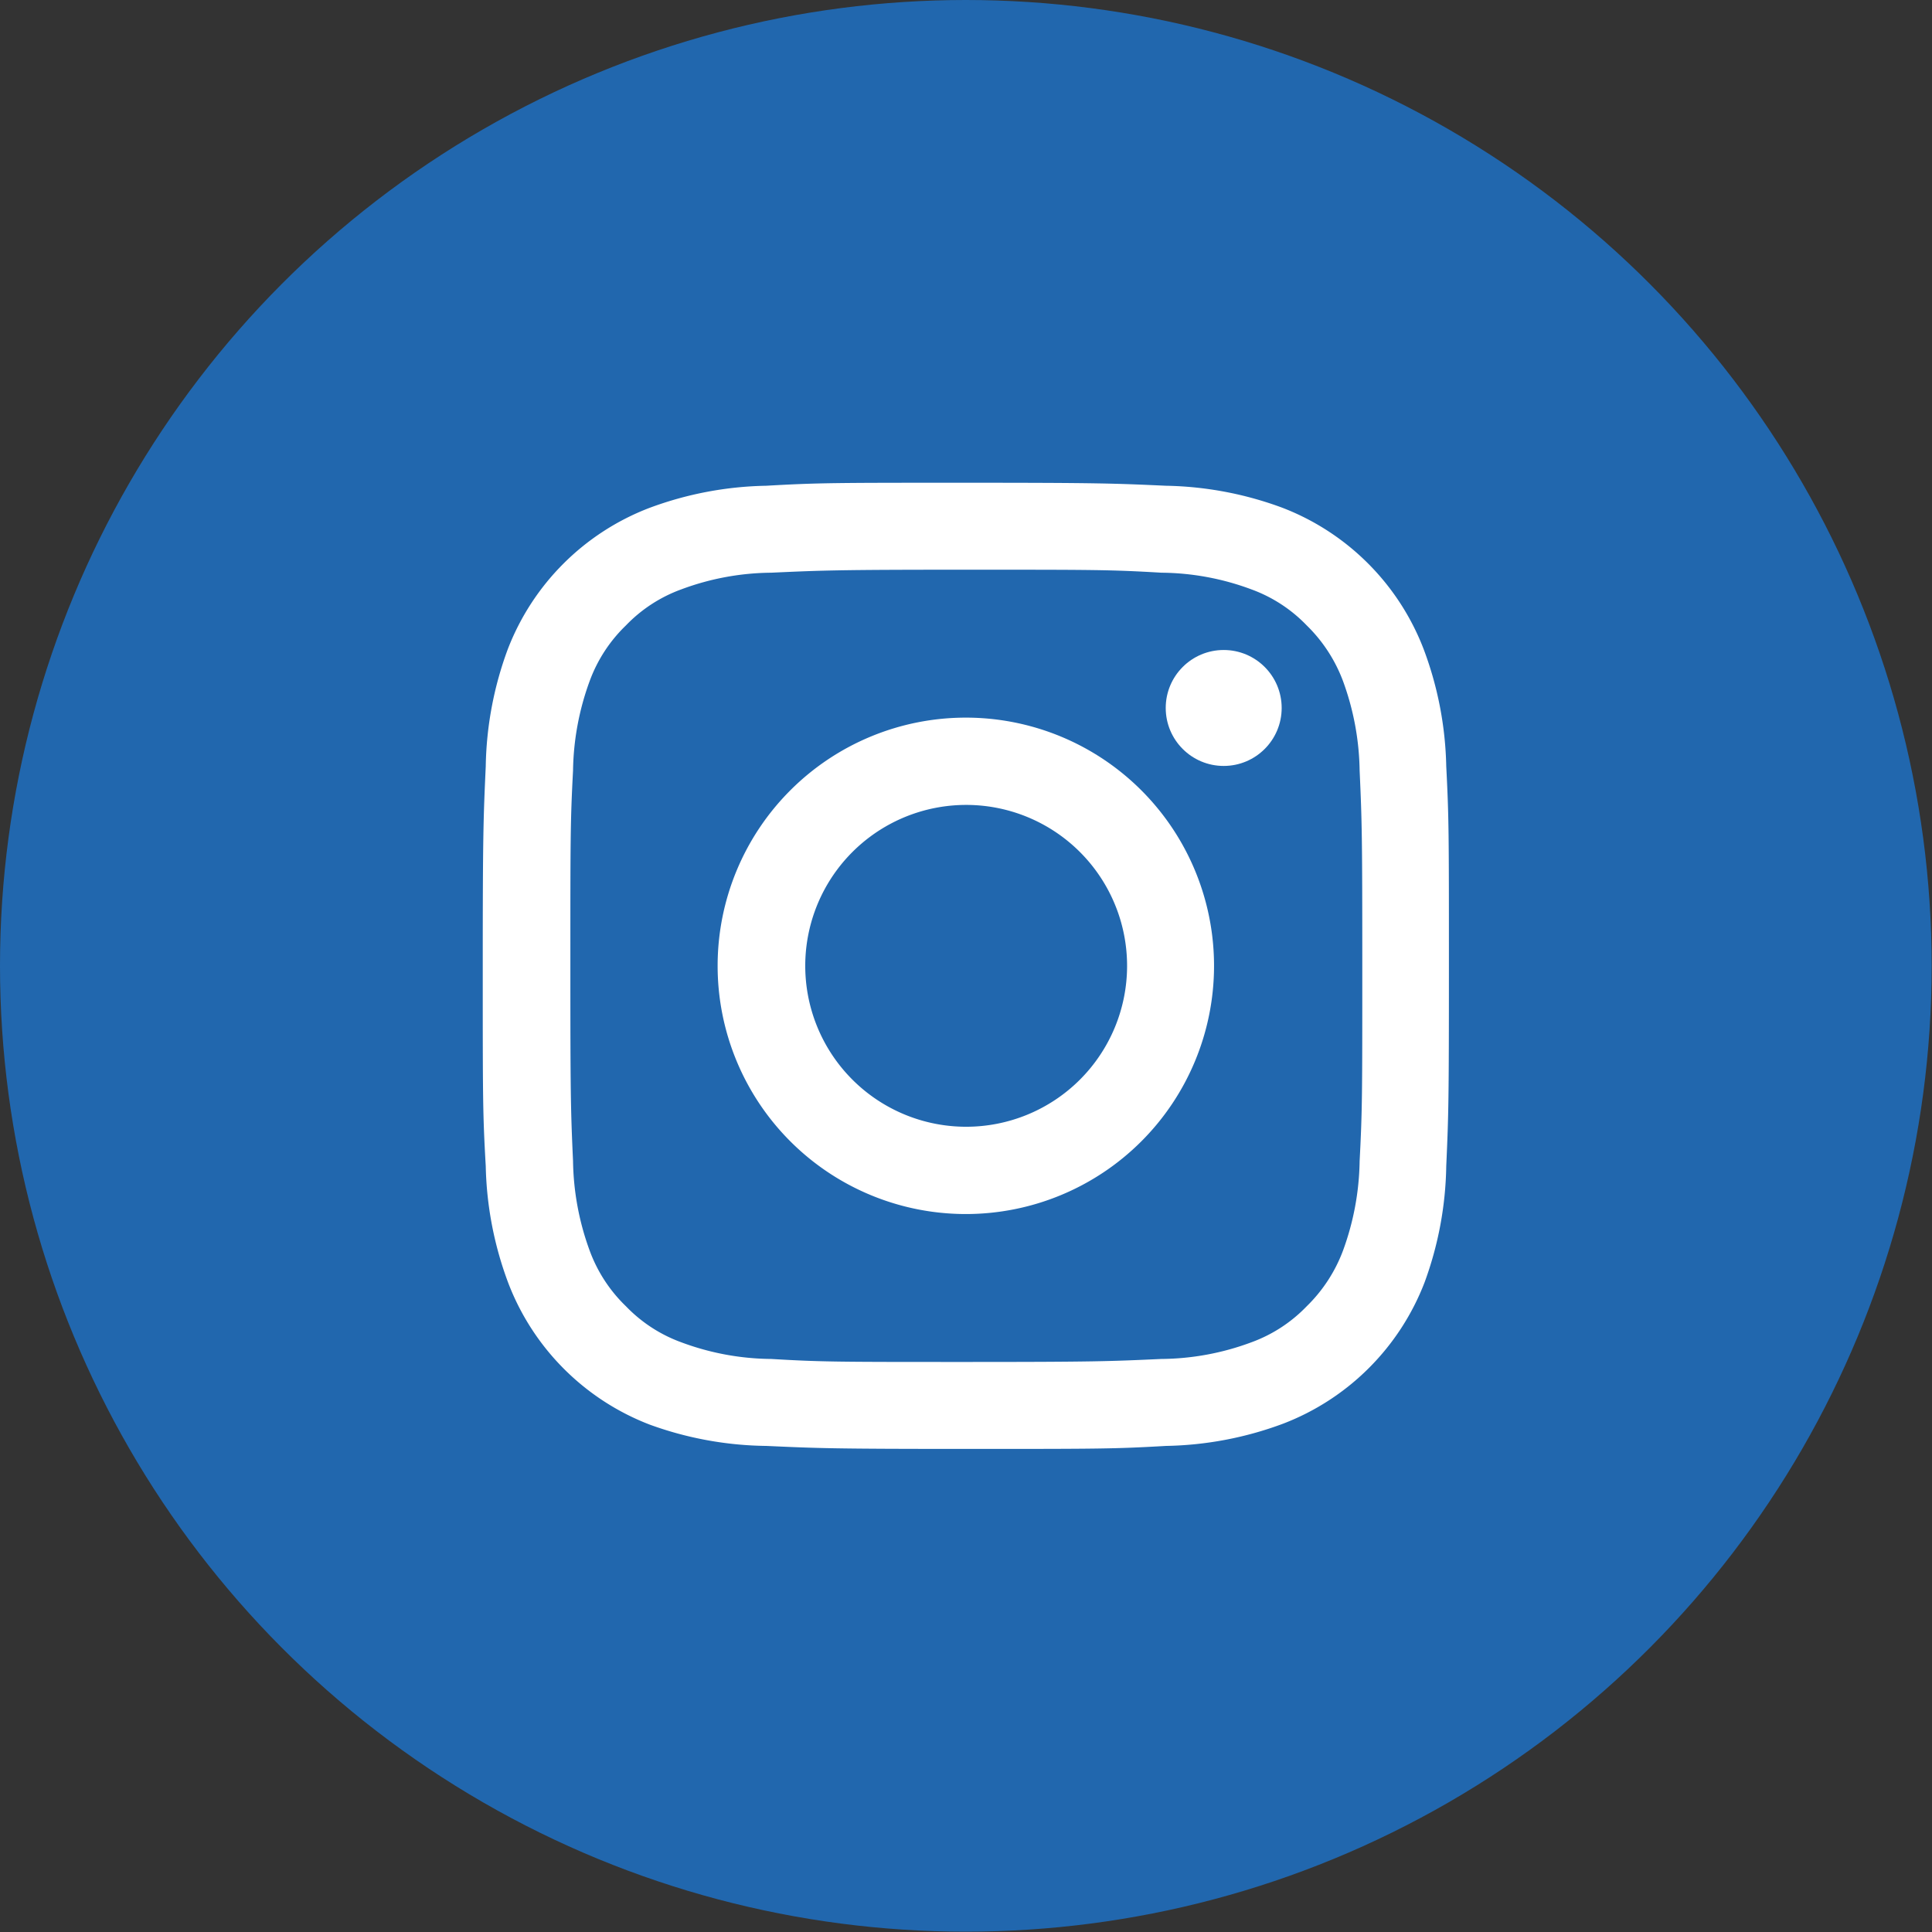 <svg id="Logo" xmlns="http://www.w3.org/2000/svg" width="57.99" height="57.99" viewBox="0 0 57.99 57.99"><rect x="0" y="0" width="57.99" height="57.99" fill="#333333" stroke="none"/><defs><style>.cls-1{fill:#2167ae;}.cls-2{fill:#fff;}</style></defs><circle class="cls-1" cx="28.99" cy="28.99" r="28.99"/><path class="cls-2" d="M29,17.1c3.88,0,4.33,0,5.86.09a7.88,7.88,0,0,1,2.7.5,4.38,4.38,0,0,1,1.66,1.08,4.57,4.57,0,0,1,1.09,1.67,8.12,8.12,0,0,1,.5,2.69c.07,1.53.08,2,.08,5.86s0,4.33-.08,5.86a8.12,8.12,0,0,1-.5,2.69,4.57,4.57,0,0,1-1.09,1.67,4.38,4.38,0,0,1-1.66,1.08,7.88,7.88,0,0,1-2.7.5c-1.53.07-2,.09-5.86.09s-4.33,0-5.85-.09a7.88,7.88,0,0,1-2.7-.5,4.38,4.38,0,0,1-1.66-1.08,4.44,4.44,0,0,1-1.09-1.67,8.12,8.12,0,0,1-.5-2.69c-.07-1.53-.08-2-.08-5.86s0-4.33.08-5.86a8.12,8.12,0,0,1,.5-2.69,4.44,4.44,0,0,1,1.09-1.67,4.38,4.38,0,0,1,1.66-1.08,7.88,7.88,0,0,1,2.7-.5c1.52-.07,2-.09,5.85-.09m0-2.61c-3.93,0-4.43,0-6,.09a10.56,10.56,0,0,0-3.52.67,7.38,7.38,0,0,0-4.24,4.24A10.58,10.58,0,0,0,14.58,23c-.07,1.55-.09,2-.09,6s0,4.43.09,6a10.58,10.58,0,0,0,.68,3.52,7.38,7.38,0,0,0,4.24,4.24A10.56,10.56,0,0,0,23,43.4c1.54.07,2,.09,6,.09s4.44,0,6-.09a10.56,10.56,0,0,0,3.52-.67,7.38,7.38,0,0,0,4.24-4.24A10.58,10.58,0,0,0,43.41,35c.07-1.55.08-2,.08-6s0-4.43-.08-6a10.58,10.58,0,0,0-.68-3.52,7.38,7.38,0,0,0-4.24-4.24A10.56,10.56,0,0,0,35,14.58c-1.54-.07-2-.09-6-.09Z" transform="translate(0 0)"/><path class="cls-2" d="M29,21.54A7.45,7.45,0,1,0,36.44,29,7.45,7.45,0,0,0,29,21.54Zm0,12.28A4.83,4.83,0,1,1,33.83,29,4.83,4.83,0,0,1,29,33.82Z" transform="translate(0 0)"/><circle class="cls-2" cx="36.73" cy="21.25" r="1.74"/></svg>
